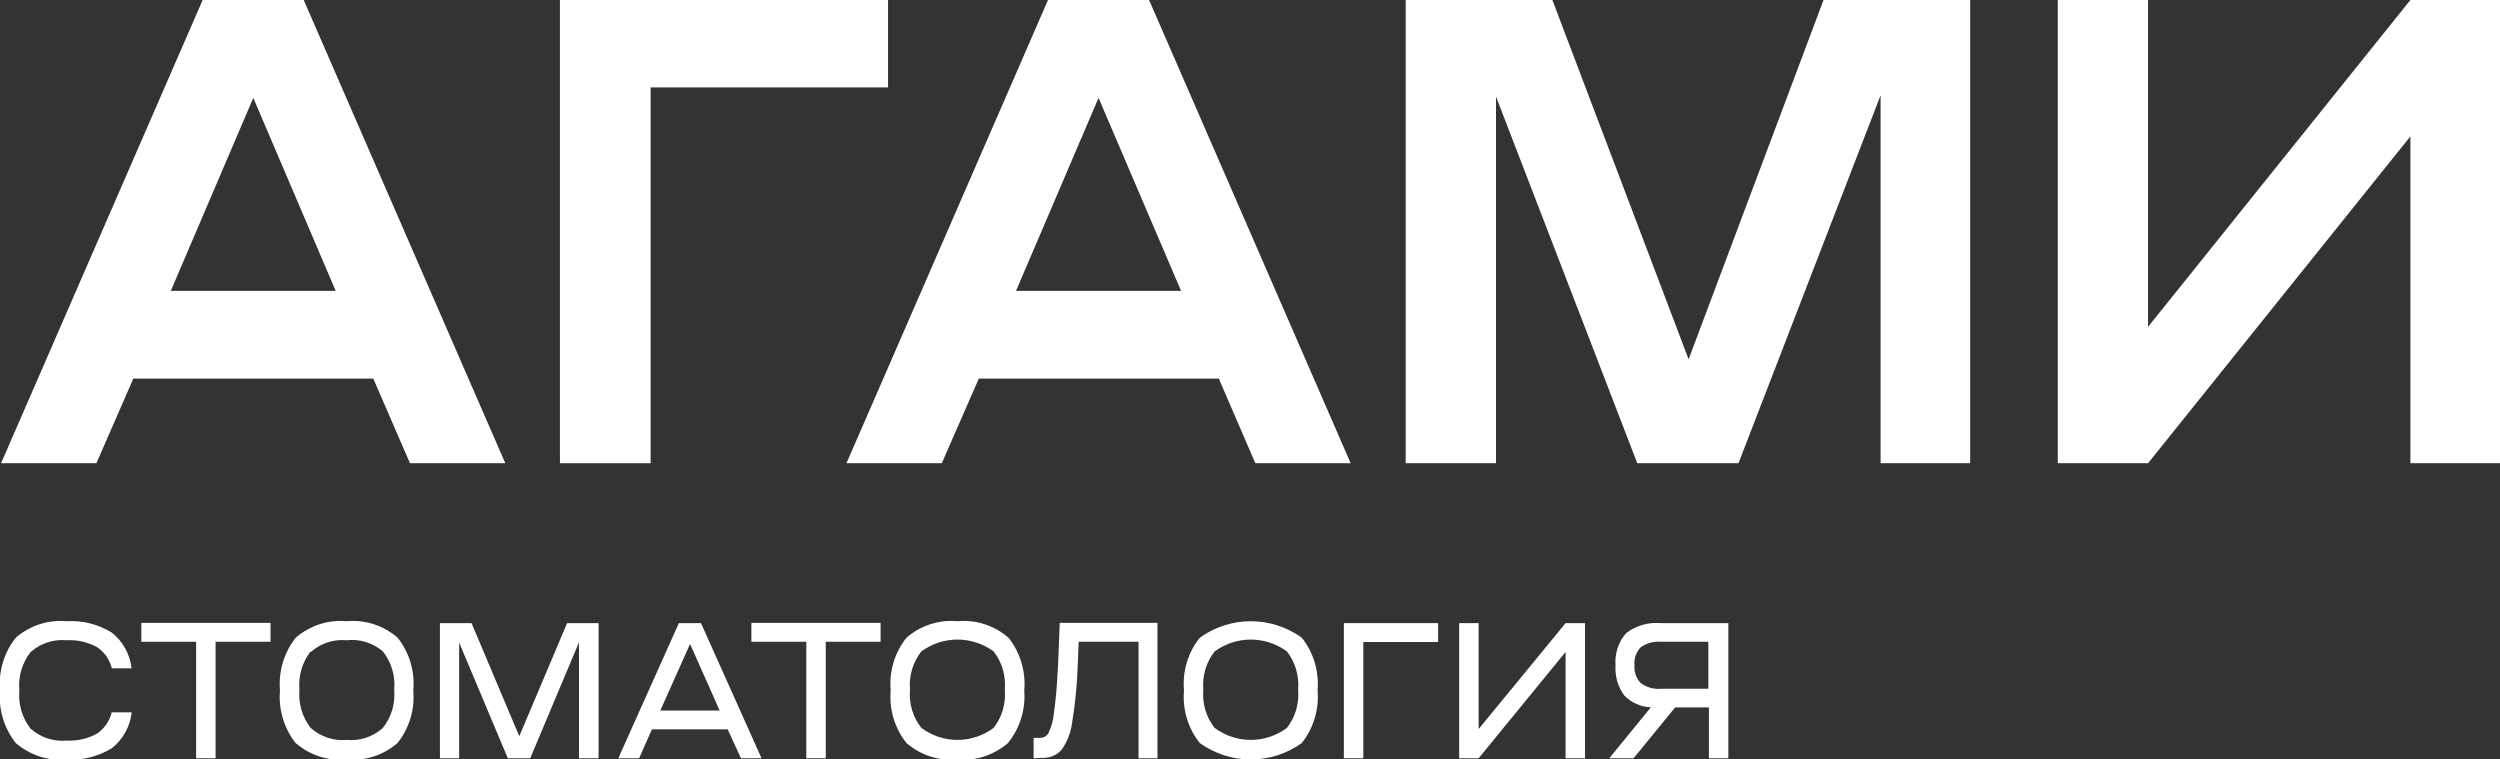 <svg width="79" height="24" viewBox="0 0 79 24" fill="none" xmlns="http://www.w3.org/2000/svg">
<rect x="0" y="0" width="79" height="24" fill="#333333" stroke="none"/>
<g clip-path="url(#clip0_3899_32628)">
<path d="M3.046 14.638H0.034L6.404 0H9.597L15.967 14.638H12.955L11.796 11.963H4.213L3.046 14.638ZM8.004 3.093L5.397 9.192H10.608L8.004 3.093Z" fill="white"/>
<path d="M17.694 14.638V0H28.062V2.762H20.559V14.638H17.694Z" fill="white"/>
<path d="M29.76 14.638H26.748L33.117 0H36.311L42.681 14.638H39.669L38.514 11.963H30.931L29.76 14.638ZM34.714 3.093L32.106 9.192H37.322L34.714 3.093Z" fill="white"/>
<path d="M47.273 14.638H44.42V0H49.055L53.36 11.353L57.624 0H62.258V14.638H59.427V3.01L54.936 14.638H51.738L47.273 3.05V14.638Z" fill="white"/>
<path d="M67.878 14.638H65.026V0H67.878V10.329L76.169 0H79V14.638H76.169V4.309L67.878 14.638Z" fill="white"/>
<path d="M0.501 23.482C0.129 23.017 -0.051 22.419 -0 21.817C-0.052 21.215 0.128 20.615 0.501 20.149C0.949 19.764 1.526 19.578 2.106 19.631C2.605 19.6 3.101 19.724 3.53 19.988C3.703 20.123 3.848 20.293 3.956 20.488C4.064 20.682 4.133 20.898 4.158 21.12H3.534C3.466 20.84 3.296 20.598 3.058 20.445C2.765 20.287 2.436 20.213 2.106 20.232C1.901 20.212 1.695 20.235 1.499 20.3C1.303 20.364 1.121 20.468 0.965 20.606C0.699 20.947 0.572 21.382 0.611 21.817C0.573 22.252 0.7 22.685 0.965 23.024C1.121 23.163 1.302 23.268 1.498 23.333C1.694 23.398 1.901 23.422 2.106 23.403C2.435 23.419 2.762 23.345 3.054 23.19C3.291 23.034 3.461 22.791 3.53 22.51H4.162C4.137 22.733 4.068 22.948 3.96 23.143C3.852 23.337 3.708 23.508 3.534 23.643C3.104 23.907 2.606 24.032 2.106 24C1.526 24.053 0.949 23.866 0.501 23.482Z" fill="white"/>
<path d="M8.548 20.279H6.812V23.961H6.197V20.279H4.466V19.683H8.548V20.279Z" fill="white"/>
<path d="M9.348 20.149C9.797 19.764 10.373 19.578 10.954 19.63C11.535 19.576 12.114 19.762 12.563 20.149C12.748 20.38 12.887 20.646 12.972 20.932C13.057 21.218 13.087 21.519 13.06 21.817C13.086 22.115 13.056 22.416 12.97 22.701C12.883 22.987 12.744 23.252 12.559 23.482C12.111 23.867 11.534 24.053 10.954 24C10.372 24.054 9.793 23.867 9.344 23.482C8.973 23.016 8.795 22.418 8.847 21.817C8.795 21.215 8.976 20.615 9.348 20.149ZM9.816 20.584C9.55 20.925 9.424 21.36 9.462 21.796C9.424 22.23 9.551 22.663 9.816 23.002C9.972 23.141 10.154 23.246 10.35 23.311C10.546 23.376 10.752 23.4 10.958 23.381C11.163 23.401 11.37 23.377 11.566 23.312C11.762 23.247 11.943 23.142 12.099 23.002C12.368 22.665 12.496 22.231 12.457 21.796C12.497 21.359 12.368 20.924 12.099 20.584C11.941 20.449 11.758 20.348 11.561 20.288C11.364 20.227 11.158 20.208 10.954 20.232C10.749 20.213 10.543 20.236 10.348 20.3C10.153 20.365 9.972 20.469 9.816 20.606V20.584Z" fill="white"/>
<path d="M13.902 23.961V19.691H14.901L16.409 23.264L17.921 19.691H18.916V23.961H18.296V20.297L16.755 23.961H16.047L14.509 20.306V23.961H13.902Z" fill="white"/>
<path d="M20.197 23.961H19.539L21.452 19.691H22.151L24.064 23.961H23.415L22.994 23.046H20.601L20.197 23.961ZM21.806 20.349L20.866 22.453H22.741L21.806 20.349Z" fill="white"/>
<path d="M27.826 20.279H26.094V23.961H25.479V20.279H23.744V19.683H27.826V20.279Z" fill="white"/>
<path d="M28.647 20.149C29.096 19.762 29.675 19.576 30.257 19.63C30.838 19.577 31.417 19.763 31.866 20.149C32.239 20.615 32.419 21.215 32.367 21.817C32.414 22.421 32.227 23.019 31.849 23.482C31.4 23.867 30.822 24.054 30.24 24C29.664 24.05 29.092 23.864 28.647 23.482C28.462 23.252 28.323 22.987 28.236 22.701C28.15 22.416 28.12 22.115 28.146 21.817C28.119 21.519 28.15 21.218 28.236 20.931C28.322 20.645 28.462 20.379 28.647 20.149ZM29.115 20.584C28.846 20.924 28.717 21.359 28.757 21.796C28.718 22.231 28.847 22.665 29.115 23.002C29.448 23.249 29.847 23.381 30.257 23.381C30.666 23.381 31.065 23.249 31.398 23.002C31.663 22.663 31.79 22.23 31.752 21.796C31.791 21.36 31.664 20.925 31.398 20.584C31.064 20.341 30.666 20.21 30.257 20.21C29.848 20.21 29.449 20.341 29.115 20.584Z" fill="white"/>
<path d="M32.662 23.961V23.316H32.86C32.912 23.318 32.964 23.306 33.011 23.282C33.057 23.257 33.097 23.221 33.126 23.177C33.227 22.967 33.288 22.739 33.307 22.506C33.362 22.153 33.404 21.634 33.438 20.942L33.488 19.683H36.576V23.961H35.978V20.279H34.086L34.057 21.003C34.038 21.614 33.979 22.224 33.88 22.828C33.84 23.143 33.724 23.443 33.543 23.699C33.464 23.784 33.368 23.85 33.261 23.893C33.155 23.936 33.041 23.954 32.928 23.948L32.662 23.961Z" fill="white"/>
<path d="M37.916 20.149C38.389 19.811 38.95 19.631 39.525 19.631C40.1 19.631 40.661 19.811 41.134 20.149C41.507 20.615 41.687 21.215 41.636 21.817C41.687 22.419 41.507 23.017 41.134 23.482C40.661 23.819 40.1 24 39.525 24C38.95 24 38.389 23.819 37.916 23.482C37.73 23.252 37.591 22.987 37.505 22.701C37.419 22.416 37.388 22.115 37.414 21.817C37.388 21.519 37.418 21.218 37.504 20.931C37.59 20.645 37.73 20.379 37.916 20.149ZM38.383 20.585C38.114 20.924 37.986 21.359 38.025 21.796C37.986 22.231 38.115 22.665 38.383 23.002C38.716 23.249 39.116 23.381 39.525 23.381C39.934 23.381 40.334 23.249 40.667 23.002C40.932 22.663 41.059 22.23 41.021 21.796C41.059 21.36 40.932 20.925 40.667 20.585C40.333 20.341 39.934 20.21 39.525 20.21C39.116 20.21 38.717 20.341 38.383 20.585Z" fill="white"/>
<path d="M42.466 23.961V19.691H45.444V20.288H43.081V23.961H42.466Z" fill="white"/>
<path d="M46.11 23.961V19.691H46.725V23.037L49.472 19.691H50.087V23.961H49.472V20.602L46.725 23.961H46.11Z" fill="white"/>
<path d="M51.62 23.961H50.853L52.168 22.349C51.851 22.341 51.549 22.207 51.325 21.974C51.126 21.702 51.028 21.365 51.051 21.024C51.036 20.84 51.058 20.653 51.116 20.478C51.174 20.302 51.267 20.141 51.389 20.005C51.699 19.768 52.083 19.657 52.467 19.691H54.616V23.961H54.001V22.353H52.935L51.62 23.961ZM51.65 21.024C51.641 21.127 51.654 21.231 51.689 21.328C51.723 21.425 51.777 21.513 51.848 21.586C52.035 21.721 52.261 21.785 52.488 21.765H53.984V20.279H52.488C52.262 20.259 52.035 20.32 51.848 20.454C51.776 20.526 51.722 20.614 51.688 20.712C51.653 20.809 51.64 20.913 51.65 21.016V21.024Z" fill="white"/>
</g>
<defs>
<clipPath id="clip0_3899_32628">
<rect width="79" height="24" fill="white"/>
</clipPath>
</defs>
</svg>

